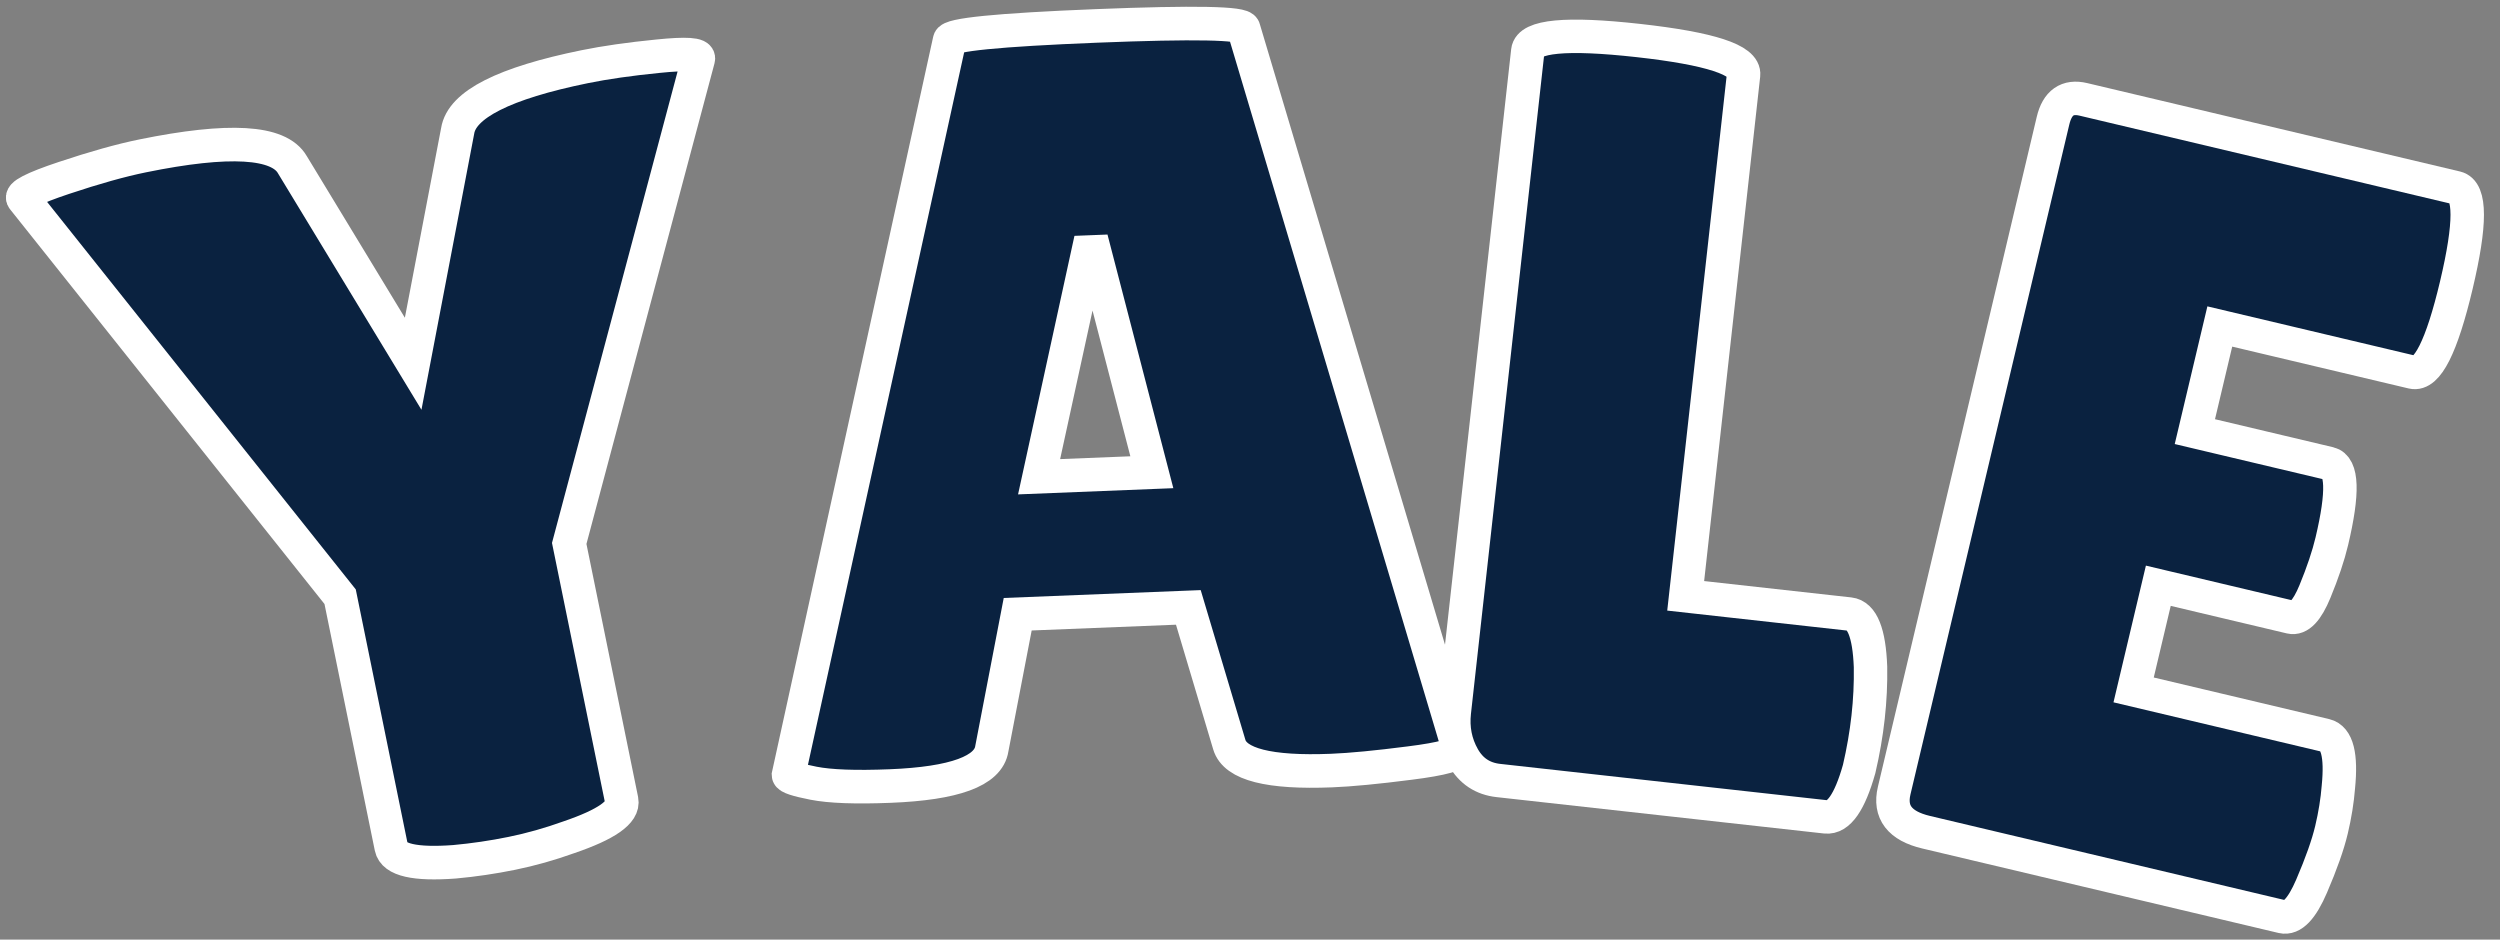 <?xml version="1.0" encoding="UTF-8" standalone="no" ?>
<!DOCTYPE svg PUBLIC "-//W3C//DTD SVG 1.1//EN" "http://www.w3.org/Graphics/SVG/1.1/DTD/svg11.dtd">
<svg xmlns="http://www.w3.org/2000/svg" xmlns:xlink="http://www.w3.org/1999/xlink" version="1.1" width="149" height="56" viewBox="0 0 149 56" xml:space="preserve">
<rect x="0" y="0" width="149" height="56" fill="#808080" stroke="none"/>
<desc>Created with Fabric.js 5.3.0</desc>
<defs>
</defs>
<g transform="matrix(1 0 0 1 74.5 28)"  >
<g style=""   >
		<g transform="matrix(0.98 -0.2 0.2 0.98 -48.7 0.79)"  >
<path style="stroke: rgb(255,255,255); stroke-width: 2; stroke-dasharray: none; stroke-linecap: butt; stroke-dashoffset: 0; stroke-linejoin: miter; stroke-miterlimit: 4; fill: rgb(10,34,64); fill-rule: nonzero; opacity: 1;"  paint-order="stroke"  transform=" translate(-19.83, 22.43)" d="M 20.1 -29.63 L 25.47 -42.69 Q 26.3 -44.93 33.66 -44.93 L 33.66 -44.93 Q 35.52 -44.93 38.05 -44.67 Q 40.58 -44.42 40.38 -44.03 L 40.38 -44.03 L 27.07 -17.28 L 27.07 -1.66 Q 27.07 -0.58 23.55 -0.13 L 23.55 -0.13 Q 21.76 0.13 20.03 0.13 Q 18.3 0.13 16.58 -0.06 L 16.58 -0.06 Q 13.06 -0.51 13.06 -1.66 L 13.06 -1.66 L 13.06 -16.9 L -0.7 -43.9 Q -0.96 -44.29 1.92 -44.64 Q 4.8 -44.99 6.78 -44.99 L 6.78 -44.99 Q 14.66 -44.99 15.42 -42.69 L 15.42 -42.69 L 20.1 -29.63 Z" stroke-linecap="round" />
</g>
		<g transform="matrix(1 -0.04 0.04 1 -8.39 -4.01)"  >
<path style="stroke: rgb(255,255,255); stroke-width: 2; stroke-dasharray: none; stroke-linecap: butt; stroke-dashoffset: 0; stroke-linejoin: miter; stroke-miterlimit: 4; fill: rgb(10,34,64); fill-rule: nonzero; opacity: 1;"  paint-order="stroke"  transform=" translate(-20.93, 22.3)" d="M 33.28 0.13 L 33.28 0.13 Q 27.71 0.13 27.26 -1.66 L 27.26 -1.66 L 25.15 -9.92 L 14.98 -9.92 L 13.12 -1.98 Q 12.74 0 6.98 0 L 6.98 0 Q 3.9 0 2.43 -0.35 Q 0.96 -0.7 0.96 -0.9 L 0.96 -0.9 L 12.29 -44.22 Q 12.29 -44.74 21.06 -44.74 Q 29.82 -44.74 29.82 -44.22 L 29.82 -44.22 L 40.9 -0.83 Q 40.9 -0.38 37.95 -0.13 Q 35.01 0.13 33.28 0.13 Z M 20.03 -31.3 L 16.58 -18.05 L 23.3 -18.05 L 20.42 -31.3 L 20.03 -31.3 Z" stroke-linecap="round" />
</g>
		<g transform="matrix(0.99 0.11 -0.11 0.99 26.43 -2.7)"  >
<path style="stroke: rgb(255,255,255); stroke-width: 2; stroke-dasharray: none; stroke-linecap: butt; stroke-dashoffset: 0; stroke-linejoin: miter; stroke-miterlimit: 4; fill: rgb(10,34,64); fill-rule: nonzero; opacity: 1;"  paint-order="stroke"  transform=" translate(-14.88, 22.46)" d="M 2.56 -3.78 L 2.56 -3.78 L 2.56 -43.58 Q 2.56 -44.93 9.06 -44.93 Q 15.55 -44.93 15.55 -43.58 L 15.55 -43.58 L 15.55 -12.22 L 25.41 -12.22 Q 26.56 -12.22 27.01 -9.22 L 27.01 -9.22 Q 27.2 -7.74 27.2 -6.21 Q 27.2 -4.67 27.01 -3.07 L 27.01 -3.07 Q 26.5 0 25.34 0 L 25.34 0 L 5.63 0 Q 4.22 0 3.39 -1.15 Q 2.56 -2.3 2.56 -3.78 Z" stroke-linecap="round" />
</g>
		<g transform="matrix(0.97 0.23 -0.23 0.97 55.69 2.3)"  >
<path style="stroke: rgb(255,255,255); stroke-width: 2; stroke-dasharray: none; stroke-linecap: butt; stroke-dashoffset: 0; stroke-linejoin: miter; stroke-miterlimit: 4; fill: rgb(10,34,64); fill-rule: nonzero; opacity: 1;"  paint-order="stroke"  transform=" translate(-16.19, 22.4)" d="M 15.74 -27.01 L 24 -27.01 Q 25.22 -27.01 25.22 -22.53 L 25.22 -22.53 Q 25.22 -21.18 24.93 -19.36 Q 24.64 -17.54 23.87 -17.54 L 23.87 -17.54 L 15.74 -17.54 L 15.74 -11.14 L 27.52 -11.14 Q 28.61 -11.14 28.99 -8.32 L 28.99 -8.32 Q 29.18 -7.1 29.18 -5.73 Q 29.18 -4.35 28.8 -2.18 Q 28.42 0 27.52 0 L 27.52 0 L 5.63 0 Q 3.2 0 3.2 -1.98 L 3.2 -1.98 L 3.2 -43.14 Q 3.2 -44.8 4.67 -44.8 L 4.67 -44.8 L 27.58 -44.8 Q 28.93 -44.8 28.93 -39.14 Q 28.93 -33.47 27.58 -33.47 L 27.58 -33.47 L 15.74 -33.47 L 15.74 -27.01 Z" stroke-linecap="round" />
</g>
</g>
</g>
</svg>